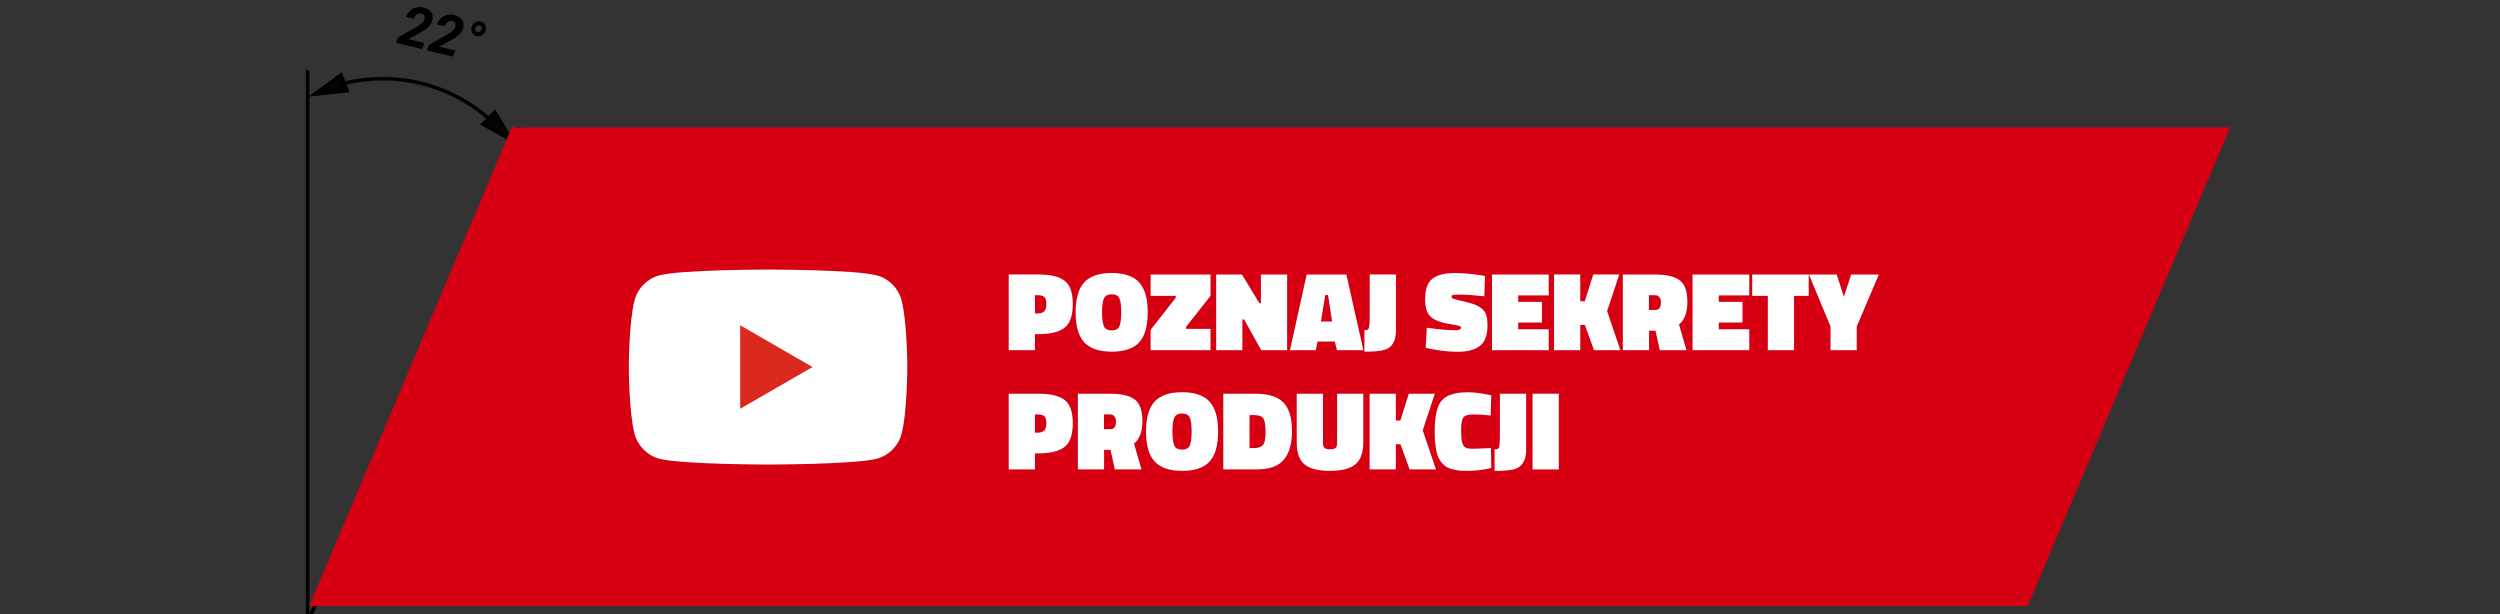<?xml version="1.0" encoding="UTF-8" standalone="no"?>
<!-- Created with Inkscape (http://www.inkscape.org/) -->

<svg
   width="708"
   height="174"
   viewBox="0 0 187.325 46.037"
   version="1.1"
   id="svg5"
   inkscape:version="1.1.2 (0a00cf5339, 2022-02-04, custom)"
   sodipodi:docname="secoservice_poznaj-button2.svg"
   xmlns:inkscape="http://www.inkscape.org/namespaces/inkscape"
   xmlns:sodipodi="http://sodipodi.sourceforge.net/DTD/sodipodi-0.dtd"
   xmlns="http://www.w3.org/2000/svg"
   xmlns:svg="http://www.w3.org/2000/svg">
  <rect x="0" y="0" width="187.325" height="46.037" fill="#333333" stroke="none"/>
  <sodipodi:namedview
     id="namedview7"
     pagecolor="#ffffff"
     bordercolor="#666666"
     borderopacity="1.0"
     inkscape:pageshadow="2"
     inkscape:pageopacity="0.0"
     inkscape:pagecheckerboard="0"
     inkscape:document-units="mm"
     showgrid="false"
     inkscape:zoom="0.9983453"
     inkscape:cx="384.63646"
     inkscape:cy="201.33315"
     inkscape:window-width="1920"
     inkscape:window-height="1009"
     inkscape:window-x="-8"
     inkscape:window-y="-8"
     inkscape:window-maximized="1"
     inkscape:current-layer="layer2"
     fit-margin-top="0"
     fit-margin-left="0"
     fit-margin-right="0"
     fit-margin-bottom="0"
     width="165.862mm"
     units="px"
     height="166.818px" />
  <defs
     id="defs2">
    <clipPath
       id="clip-path">
      <path
         id="Path_182"
         data-name="Path 182"
         d="M 0,0 H 61.137 V 156.6 H 0 Z"
         fill="none"
         stroke="#000000"
         stroke-width="1" />
    </clipPath>
    <clipPath
       id="clip-path-6">
      <path
         id="Path_182-0"
         data-name="Path 182"
         d="M 0,0 H 61.137 V 156.6 H 0 Z"
         fill="none"
         stroke="#000000"
         stroke-width="1" />
    </clipPath>
  </defs>
  <g
     inkscape:label="Warstwa 1"
     inkscape:groupmode="layer"
     id="layer1"
     transform="translate(-37.473,-111.439)">
    <g
       id="Group_376"
       data-name="Group 376"
       transform="matrix(0.265,0,0,0.265,-8.772,-678.706)">
      <g
         id="Mask_Group_3"
         data-name="Mask Group 3"
         transform="translate(261,3001.523)"
         clip-path="url(#clip-path)">
        <path
           id="Path_66"
           data-name="Path 66"
           d="m 55.814,209.817 a 45.507,45.507 0 0 1 47.021,14.432"
           transform="translate(-46.348,-205.723)"
           fill="none"
           stroke="#000000"
           stroke-width="1" />
        <path
           id="Path_67"
           data-name="Path 67"
           d="m 15.627,201.9 -9.151,0.99 7.43,-5.433 z"
           transform="translate(-3.989,-196.1)"
           fill="#040405"
           stroke="#000000"
           stroke-width="1" />
        <path
           id="Path_68"
           data-name="Path 68"
           d="M 0,2.713 7.02,8.666 3.918,0 Z"
           transform="rotate(-11,90.18,-251.084)"
           fill="#040405"
           stroke="#000000"
           stroke-width="1" />
        <line
           id="Line_29"
           data-name="Line 29"
           y1="140.257"
           x2="60.384"
           transform="translate(0.377,16.178)"
           fill="none"
           stroke="#000000"
           stroke-width="1"
           x1="0"
           y2="0" />
        <line
           id="Line_30"
           data-name="Line 30"
           y2="156.212"
           transform="translate(0.489)"
           fill="none"
           stroke="#000000"
           stroke-width="1"
           x1="0"
           y1="0"
           x2="0" />
      </g>
    </g>
    <g
       aria-label="22°"
       transform="rotate(13.737,244.674,-71.574)"
       id="_22_"
       style="font-style:italic;font-weight:700;font-size:4.233px;font-family:RobotoCondensed-BoldItalic, Roboto;stroke-width:0.265">
      <path
         d="m 118.445,151.471 h -2.005 l 0.068,-0.434 1.069,-1.003 q 0.329,-0.308 0.436,-0.5 0.107,-0.192 0.081,-0.376 -0.043,-0.256 -0.296,-0.263 -0.198,-0.004 -0.333,0.139 -0.132,0.143 -0.161,0.374 l -0.583,0.002 q 0.017,-0.281 0.167,-0.511 0.151,-0.229 0.401,-0.356 0.252,-0.128 0.544,-0.126 0.42,0.008 0.653,0.236 0.234,0.227 0.207,0.606 -0.033,0.426 -0.502,0.889 l -0.298,0.283 -0.616,0.554 1.244,0.004 z"
         id="path1118" />
      <path
         d="m 120.823,151.471 h -2.005 l 0.068,-0.434 1.069,-1.003 q 0.329,-0.308 0.436,-0.5 0.107,-0.192 0.081,-0.376 -0.043,-0.256 -0.296,-0.263 -0.198,-0.004 -0.333,0.139 -0.132,0.143 -0.161,0.374 l -0.583,0.002 q 0.017,-0.281 0.167,-0.511 0.151,-0.229 0.401,-0.356 0.252,-0.128 0.544,-0.126 0.42,0.008 0.653,0.236 0.234,0.227 0.207,0.606 -0.033,0.426 -0.502,0.889 l -0.298,0.283 -0.616,0.554 1.244,0.004 z"
         id="path1120" />
      <path
         d="m 121.664,149.009 q 0.004,-0.242 0.178,-0.418 0.176,-0.178 0.405,-0.174 0.215,0.004 0.358,0.17 0.145,0.165 0.141,0.384 -0.004,0.24 -0.176,0.413 -0.17,0.174 -0.399,0.17 -0.217,-0.004 -0.364,-0.163 -0.147,-0.161 -0.143,-0.382 z m 0.296,-0.004 q -0.012,0.093 0.041,0.167 0.054,0.074 0.153,0.074 0.105,0 0.192,-0.076 0.087,-0.076 0.105,-0.194 0.012,-0.101 -0.039,-0.176 -0.052,-0.076 -0.149,-0.076 -0.105,0 -0.196,0.083 -0.089,0.083 -0.107,0.198 z"
         id="path1122" />
    </g>
    <path
       id="Path_2038"
       data-name="Path 2038"
       d="M 75.817,120.99 H 204.578 l -15.173,35.862 H 60.645 Z"
       fill="#d70013"
       style="fill:#d70013;fill-opacity:1;stroke-width:0.265" />
  </g>
  <g
     inkscape:groupmode="layer"
     id="layer2"
     inkscape:label="poznaj"
     transform="translate(-37.473,-111.439)">
    <g
       aria-label="POZNAJ SEKRETY 
PRODUKCJI"
       id="text3763"
       style="font-size:8.467px;font-family:'Roboto Condensed';-inkscape-font-specification:'Roboto Condensed, ';stroke-width:0.265">
      <path
         d="m 115.283,136.477 h -0.262 v 1.202 h -1.964 v -5.673 h 2.227 q 1.346,0 1.956,0.466 0.618,0.466 0.618,1.753 0,1.278 -0.618,1.77 -0.618,0.483 -1.956,0.483 z m -0.262,-1.549 h 0.178 q 0.364,0 0.516,-0.161 0.161,-0.161 0.161,-0.55 0,-0.389 -0.152,-0.525 -0.144,-0.135 -0.525,-0.135 h -0.178 z"
         style="-inkscape-font-specification:'Titillium Web Heavy';fill:#ffffff"
         id="path1902" />
      <path
         d="m 120.05,134.843 q 0,0.72 0.135,1.041 0.144,0.313 0.584,0.313 0.449,0 0.584,-0.313 0.135,-0.313 0.135,-1.041 0,-0.737 -0.135,-1.041 -0.127,-0.313 -0.576,-0.313 -0.449,0 -0.593,0.322 -0.135,0.313 -0.135,1.033 z m 3.421,0 q 0,1.549 -0.643,2.252 -0.643,0.694 -2.057,0.694 -1.405,0 -2.057,-0.703 -0.643,-0.703 -0.643,-2.244 0,-1.549 0.643,-2.244 0.643,-0.703 2.057,-0.703 1.414,0 2.057,0.703 0.643,0.694 0.643,2.244 z"
         style="-inkscape-font-specification:'Titillium Web Heavy';fill:#ffffff"
         id="path1904" />
      <path
         d="m 123.69,133.607 v -1.6 h 4.487 v 1.6 l -1.837,2.328 v 0.144 h 1.837 v 1.6 h -4.487 v -1.524 l 1.88,-2.405 v -0.144 z"
         style="-inkscape-font-specification:'Titillium Web Heavy';fill:#ffffff"
         id="path1906" />
      <path
         d="m 128.601,137.68 v -5.673 h 1.93 l 1.304,2.151 h 0.119 v -2.151 h 1.964 v 5.673 h -1.939 l -1.287,-2.311 h -0.127 v 2.311 z"
         style="-inkscape-font-specification:'Titillium Web Heavy';fill:#ffffff"
         id="path1908" />
      <path
         d="m 134.13,137.68 1.253,-5.673 h 2.972 l 1.278,5.673 h -1.981 l -0.161,-0.652 h -1.295 l -0.135,0.652 z m 2.642,-4.132 -0.322,1.981 h 0.838 l -0.305,-1.981 z"
         style="-inkscape-font-specification:'Titillium Web Heavy';fill:#ffffff"
         id="path1910" />
      <path
         d="m 142.071,132.007 v 4.174 q 0,0.83 -0.406,1.219 -0.313,0.313 -1.135,0.364 -0.313,0.025 -0.821,0.025 v -1.617 q 0.11,0 0.161,0 0.051,-0.008 0.102,-0.051 0.059,-0.051 0.076,-0.11 0.017,-0.059 0.034,-0.212 0.025,-0.237 0.025,-0.847 v -2.946 z"
         style="-inkscape-font-specification:'Titillium Web Heavy';fill:#ffffff"
         id="path1912" />
      <path
         d="m 148.692,133.641 q -1.194,-0.127 -1.736,-0.127 -0.542,0 -0.635,0.034 -0.085,0.025 -0.085,0.119 0,0.093 0.102,0.144 0.102,0.051 0.635,0.169 0.542,0.119 0.881,0.237 0.347,0.11 0.618,0.322 0.279,0.203 0.364,0.508 0.093,0.296 0.093,0.804 0,1.05 -0.559,1.499 -0.559,0.449 -1.685,0.449 -0.542,0 -1.143,-0.076 -0.593,-0.076 -0.914,-0.152 l -0.33,-0.076 0.085,-1.499 q 1.295,0.186 2.125,0.186 0.44,0 0.44,-0.195 0,-0.085 -0.102,-0.119 -0.102,-0.042 -0.55,-0.11 -1.185,-0.186 -1.617,-0.576 -0.423,-0.398 -0.423,-1.295 0,-1.143 0.55,-1.566 0.55,-0.423 1.693,-0.423 0.804,0 1.888,0.161 l 0.356,0.059 z"
         style="-inkscape-font-specification:'Titillium Web Heavy';fill:#ffffff"
         id="path1914" />
      <path
         d="m 149.268,137.68 v -5.673 h 4.25 v 1.566 h -2.286 v 0.483 h 1.778 v 1.549 h -1.778 v 0.508 h 2.286 v 1.566 z"
         style="-inkscape-font-specification:'Titillium Web Heavy';fill:#ffffff"
         id="path1916" />
      <path
         d="m 155.881,135.791 v 1.888 h -1.964 v -5.673 h 1.964 v 2.007 h 0.339 l 0.635,-2.007 h 1.947 l -0.906,2.743 0.991,2.929 h -1.973 l -0.686,-1.888 z"
         style="-inkscape-font-specification:'Titillium Web Heavy';fill:#ffffff"
         id="path1918" />
      <path
         d="m 161.519,136.215 h -0.483 v 1.465 h -1.964 v -5.673 h 2.388 q 1.312,0 1.88,0.44 0.567,0.432 0.567,1.617 0,1.177 -0.627,1.685 l 0.559,1.93 h -1.998 z m -0.008,-1.549 q 0.415,0 0.415,-0.55 0,-0.559 -0.466,-0.559 h -0.432 v 1.109 z"
         style="-inkscape-font-specification:'Titillium Web Heavy';fill:#ffffff"
         id="path1920" />
      <path
         d="m 164.296,137.68 v -5.673 h 4.25 v 1.566 h -2.286 v 0.483 h 1.778 v 1.549 h -1.778 v 0.508 h 2.286 v 1.566 z"
         style="-inkscape-font-specification:'Titillium Web Heavy';fill:#ffffff"
         id="path1922" />
      <path
         d="m 168.767,133.607 v -1.6 h 4.233 v 1.6 h -1.101 v 4.072 h -1.964 v -4.072 z"
         style="-inkscape-font-specification:'Titillium Web Heavy';fill:#ffffff"
         id="path1924" />
      <path
         d="m 176.598,137.68 h -1.964 v -1.778 l -1.617,-3.895 h 2.083 l 0.533,1.668 0.55,-1.668 h 2.074 l -1.659,3.895 z"
         style="-inkscape-font-specification:'Titillium Web Heavy';fill:#ffffff"
         id="path1926" />
      <path
         d="m 115.283,145.41 h -0.262 v 1.202 h -1.964 v -5.673 h 2.227 q 1.346,0 1.956,0.466 0.618,0.466 0.618,1.753 0,1.278 -0.618,1.77 -0.618,0.483 -1.956,0.483 z m -0.262,-1.549 h 0.178 q 0.364,0 0.516,-0.161 0.161,-0.161 0.161,-0.55 0,-0.389 -0.152,-0.525 -0.144,-0.135 -0.525,-0.135 h -0.178 z"
         style="-inkscape-font-specification:'Titillium Web Heavy';fill:#ffffff"
         id="path1928" />
      <path
         d="m 120.685,145.148 h -0.483 v 1.465 h -1.964 v -5.673 h 2.388 q 1.312,0 1.88,0.44 0.567,0.432 0.567,1.617 0,1.177 -0.627,1.685 l 0.559,1.93 h -1.998 z m -0.008,-1.549 q 0.415,0 0.415,-0.55 0,-0.559 -0.466,-0.559 h -0.432 v 1.109 z"
         style="-inkscape-font-specification:'Titillium Web Heavy';fill:#ffffff"
         id="path1930" />
      <path
         d="m 125.324,143.776 q 0,0.72 0.135,1.041 0.144,0.313 0.584,0.313 0.449,0 0.584,-0.313 0.135,-0.313 0.135,-1.041 0,-0.737 -0.135,-1.041 -0.127,-0.313 -0.576,-0.313 -0.449,0 -0.593,0.322 -0.135,0.313 -0.135,1.033 z m 3.421,0 q 0,1.549 -0.643,2.252 -0.643,0.694 -2.057,0.694 -1.405,0 -2.057,-0.703 -0.643,-0.703 -0.643,-2.244 0,-1.549 0.643,-2.244 0.643,-0.703 2.057,-0.703 1.414,0 2.057,0.703 0.643,0.694 0.643,2.244 z"
         style="-inkscape-font-specification:'Titillium Web Heavy';fill:#ffffff"
         id="path1932" />
      <path
         d="m 131.615,146.613 h -2.481 v -5.673 h 2.396 q 1.465,0 2.108,0.66 0.643,0.66 0.643,2.117 0,1.448 -0.618,2.176 -0.618,0.72 -2.049,0.72 z m 0.686,-2.802 q 0,-0.762 -0.161,-1.016 -0.152,-0.254 -0.694,-0.254 h -0.347 v 2.472 h 0.347 q 0.44,0 0.652,-0.22 0.203,-0.22 0.203,-0.982 z"
         style="-inkscape-font-specification:'Titillium Web Heavy';fill:#ffffff"
         id="path1934" />
      <path
         d="m 136.602,140.94 v 3.717 q 0,0.246 0.119,0.347 0.127,0.102 0.415,0.102 0.288,0 0.406,-0.102 0.119,-0.102 0.119,-0.347 v -3.717 h 1.964 v 3.607 q 0,1.202 -0.601,1.693 -0.601,0.483 -1.897,0.483 -1.287,0 -1.888,-0.474 -0.601,-0.474 -0.601,-1.668 v -3.641 z"
         style="-inkscape-font-specification:'Titillium Web Heavy';fill:#ffffff"
         id="path1936" />
      <path
         d="m 142.063,144.725 v 1.888 h -1.964 v -5.673 h 1.964 v 2.007 h 0.339 l 0.635,-2.007 h 1.947 l -0.906,2.743 0.991,2.929 h -1.973 l -0.686,-1.888 z"
         style="-inkscape-font-specification:'Titillium Web Heavy';fill:#ffffff"
         id="path1938" />
      <path
         d="m 149.217,146.503 q -0.897,0.22 -1.837,0.22 -0.94,0 -1.448,-0.262 -0.508,-0.271 -0.737,-0.897 -0.22,-0.627 -0.22,-1.803 0,-1.685 0.516,-2.303 0.525,-0.627 1.99,-0.627 0.61,0 1.439,0.169 l 0.296,0.059 -0.051,1.516 q -0.694,-0.085 -1.287,-0.085 -0.584,0 -0.754,0.229 -0.169,0.22 -0.169,0.923 0,0.703 0.076,0.974 0.085,0.271 0.262,0.364 0.178,0.085 0.576,0.085 l 1.321,-0.051 z"
         style="-inkscape-font-specification:'Titillium Web Heavy';fill:#ffffff"
         id="path1940" />
      <path
         d="m 151.825,140.94 v 4.174 q 0,0.83 -0.406,1.219 -0.313,0.313 -1.135,0.364 -0.313,0.025 -0.821,0.025 v -1.617 q 0.11,0 0.161,0 0.051,-0.008 0.102,-0.051 0.059,-0.051 0.076,-0.11 0.017,-0.059 0.034,-0.212 0.025,-0.237 0.025,-0.847 v -2.946 z"
         style="-inkscape-font-specification:'Titillium Web Heavy';fill:#ffffff"
         id="path1942" />
      <path
         d="m 152.308,146.613 v -5.673 h 1.964 v 5.673 z"
         style="-inkscape-font-specification:'Titillium Web Heavy';fill:#ffffff"
         id="path1944" />
    </g>
    <g
       viewBox="0 0 90 20"
       preserveAspectRatio="xMidYMid meet"
       class="style-scope yt-icon"
       transform="matrix(1.375,0,0,1.375,81.493,69.284)"
       id="g18801">
      <g
         class="style-scope yt-icon"
         id="g18782">
        <path
           d="M 17.11,47.007 C 16.935,46.353 16.421,45.84 15.768,45.665 14.585,45.348 9.84,45.348 9.84,45.348 c 0,0 -4.746,0 -5.928,0.317 -0.653,0.175 -1.167,0.688 -1.342,1.342 -0.317,1.183 -0.317,3.653 -0.317,3.653 0,0 0,2.47 0.317,3.653 0.175,0.653 0.688,1.167 1.342,1.342 1.183,0.317 5.928,0.317 5.928,0.317 0,0 4.746,0 5.929,-0.317 0.653,-0.175 1.167,-0.688 1.342,-1.342 0.317,-1.183 0.317,-3.653 0.317,-3.653 0,0 -0.001,-2.47 -0.317,-3.653 z"
           class="style-scope yt-icon"
           fill="#ff0000"
           id="path18778-6"
           style="fill:#ffffff;stroke-width:0.531" />
        <path
           d="M 8.321,52.935 12.263,50.659 8.321,48.383 Z"
           class="style-scope yt-icon"
           fill="#ffffff"
           id="path18780-5"
           style="fill:#dc291e;fill-opacity:1;stroke-width:0.531" />
      </g>
      <g
         class="style-scope yt-icon"
         id="g18799">
        <g
           id="youtube-paths"
           class="style-scope yt-icon" />
      </g>
    </g>
    <path
       id="Path_2038-2"
       data-name="Path 2038"
       d="m 74.341,170.117 h 128.761 l -15.173,35.862 H 59.168 Z"
       fill="#d70013"
       style="fill:#d70013;fill-opacity:1;stroke-width:0.265" />
    <g
       aria-label="POZNAJ SEKRETY  SERWISU"
       id="text3763-8"
       style="font-size:8.467px;font-family:'Roboto Condensed';-inkscape-font-specification:'Roboto Condensed, ';stroke-width:0.265"
       transform="translate(0,-26.988)">
      <path
         d="m 113.806,212.592 h -0.262 v 1.202 h -1.964 v -5.673 h 2.227 q 1.346,0 1.956,0.466 0.618,0.466 0.618,1.753 0,1.278 -0.618,1.77 -0.618,0.483 -1.956,0.483 z m -0.262,-1.549 h 0.178 q 0.364,0 0.516,-0.161 0.161,-0.161 0.161,-0.55 0,-0.389 -0.152,-0.525 -0.144,-0.135 -0.525,-0.135 h -0.178 z"
         style="-inkscape-font-specification:'Titillium Web Heavy';fill:#ffffff"
         id="path25545" />
      <path
         d="m 118.573,210.958 q 0,0.72 0.135,1.041 0.144,0.313 0.584,0.313 0.449,0 0.584,-0.313 0.135,-0.313 0.135,-1.041 0,-0.737 -0.135,-1.041 -0.127,-0.313 -0.576,-0.313 -0.449,0 -0.593,0.322 -0.135,0.313 -0.135,1.033 z m 3.421,0 q 0,1.549 -0.643,2.252 -0.643,0.694 -2.057,0.694 -1.405,0 -2.057,-0.703 -0.643,-0.703 -0.643,-2.244 0,-1.549 0.643,-2.244 0.643,-0.703 2.057,-0.703 1.414,0 2.057,0.703 0.643,0.694 0.643,2.244 z"
         style="-inkscape-font-specification:'Titillium Web Heavy';fill:#ffffff"
         id="path25547" />
      <path
         d="m 122.214,209.721 v -1.6 h 4.487 v 1.6 l -1.837,2.328 v 0.144 h 1.837 v 1.6 h -4.487 v -1.524 l 1.88,-2.405 v -0.144 z"
         style="-inkscape-font-specification:'Titillium Web Heavy';fill:#ffffff"
         id="path25549" />
      <path
         d="m 127.125,213.794 v -5.673 h 1.93 l 1.304,2.151 h 0.119 v -2.151 h 1.964 v 5.673 h -1.939 l -1.287,-2.311 h -0.127 v 2.311 z"
         style="-inkscape-font-specification:'Titillium Web Heavy';fill:#ffffff"
         id="path25551" />
      <path
         d="m 132.653,213.794 1.253,-5.673 h 2.972 l 1.278,5.673 h -1.981 l -0.161,-0.652 h -1.295 l -0.135,0.652 z m 2.642,-4.132 -0.322,1.981 h 0.838 l -0.305,-1.981 z"
         style="-inkscape-font-specification:'Titillium Web Heavy';fill:#ffffff"
         id="path25553" />
      <path
         d="m 140.595,208.121 v 4.174 q 0,0.83 -0.406,1.219 -0.313,0.313 -1.135,0.364 -0.313,0.025 -0.821,0.025 v -1.617 q 0.11,0 0.161,0 0.051,-0.008 0.102,-0.051 0.059,-0.051 0.076,-0.11 0.017,-0.059 0.034,-0.212 0.025,-0.237 0.025,-0.847 v -2.946 z"
         style="-inkscape-font-specification:'Titillium Web Heavy';fill:#ffffff"
         id="path25555" />
      <path
         d="m 147.216,209.755 q -1.194,-0.127 -1.736,-0.127 -0.542,0 -0.635,0.034 -0.085,0.025 -0.085,0.119 0,0.093 0.102,0.144 0.102,0.051 0.635,0.169 0.542,0.119 0.881,0.237 0.347,0.11 0.618,0.322 0.279,0.203 0.364,0.508 0.093,0.296 0.093,0.804 0,1.05 -0.559,1.499 -0.559,0.449 -1.685,0.449 -0.542,0 -1.143,-0.076 -0.593,-0.076 -0.914,-0.152 l -0.33,-0.076 0.085,-1.499 q 1.295,0.186 2.125,0.186 0.44,0 0.44,-0.195 0,-0.085 -0.102,-0.119 -0.102,-0.042 -0.55,-0.11 -1.185,-0.186 -1.617,-0.576 -0.423,-0.398 -0.423,-1.295 0,-1.143 0.55,-1.566 0.55,-0.423 1.693,-0.423 0.804,0 1.888,0.161 l 0.356,0.059 z"
         style="-inkscape-font-specification:'Titillium Web Heavy';fill:#ffffff"
         id="path25557" />
      <path
         d="m 147.792,213.794 v -5.673 h 4.25 v 1.566 h -2.286 v 0.483 h 1.778 v 1.549 h -1.778 v 0.508 h 2.286 v 1.566 z"
         style="-inkscape-font-specification:'Titillium Web Heavy';fill:#ffffff"
         id="path25559" />
      <path
         d="m 154.404,211.906 v 1.888 h -1.964 v -5.673 h 1.964 v 2.007 h 0.339 l 0.635,-2.007 h 1.947 l -0.906,2.743 0.991,2.929 h -1.973 l -0.686,-1.888 z"
         style="-inkscape-font-specification:'Titillium Web Heavy';fill:#ffffff"
         id="path25561" />
      <path
         d="m 160.043,212.329 h -0.483 v 1.465 h -1.964 v -5.673 h 2.388 q 1.312,0 1.88,0.44 0.567,0.432 0.567,1.617 0,1.177 -0.627,1.685 l 0.559,1.93 h -1.998 z m -0.008,-1.549 q 0.415,0 0.415,-0.55 0,-0.559 -0.466,-0.559 h -0.432 v 1.109 z"
         style="-inkscape-font-specification:'Titillium Web Heavy';fill:#ffffff"
         id="path25563" />
      <path
         d="m 162.82,213.794 v -5.673 h 4.25 v 1.566 h -2.286 v 0.483 h 1.778 v 1.549 h -1.778 v 0.508 h 2.286 v 1.566 z"
         style="-inkscape-font-specification:'Titillium Web Heavy';fill:#ffffff"
         id="path25565" />
      <path
         d="m 167.29,209.721 v -1.6 h 4.233 v 1.6 h -1.101 v 4.072 h -1.964 v -4.072 z"
         style="-inkscape-font-specification:'Titillium Web Heavy';fill:#ffffff"
         id="path25567" />
      <path
         d="m 175.122,213.794 h -1.964 v -1.778 l -1.617,-3.895 h 2.083 l 0.533,1.668 0.55,-1.668 h 2.074 l -1.659,3.895 z"
         style="-inkscape-font-specification:'Titillium Web Heavy';fill:#ffffff"
         id="path25569" />
      <path
         d="m 115.898,218.689 q -1.194,-0.127 -1.736,-0.127 -0.542,0 -0.635,0.034 -0.085,0.025 -0.085,0.119 0,0.093 0.102,0.144 0.102,0.051 0.635,0.169 0.542,0.119 0.881,0.237 0.347,0.11 0.618,0.322 0.279,0.203 0.364,0.508 0.093,0.296 0.093,0.804 0,1.05 -0.559,1.499 -0.559,0.449 -1.685,0.449 -0.542,0 -1.143,-0.076 -0.593,-0.076 -0.914,-0.152 l -0.33,-0.076 0.085,-1.499 q 1.295,0.186 2.125,0.186 0.44,0 0.44,-0.195 0,-0.085 -0.102,-0.119 -0.102,-0.042 -0.55,-0.11 -1.185,-0.186 -1.617,-0.576 -0.423,-0.398 -0.423,-1.295 0,-1.143 0.55,-1.566 0.55,-0.423 1.693,-0.423 0.804,0 1.888,0.161 l 0.356,0.059 z"
         style="-inkscape-font-specification:'Titillium Web Heavy';fill:#ffffff"
         id="path25571" />
      <path
         d="m 116.473,222.727 v -5.673 h 4.25 v 1.566 h -2.286 v 0.483 h 1.778 v 1.549 h -1.778 v 0.508 h 2.286 v 1.566 z"
         style="-inkscape-font-specification:'Titillium Web Heavy';fill:#ffffff"
         id="path25573" />
      <path
         d="m 123.569,221.262 h -0.483 v 1.465 h -1.964 v -5.673 h 2.388 q 1.312,0 1.88,0.44 0.567,0.432 0.567,1.617 0,1.177 -0.627,1.685 l 0.559,1.93 h -1.998 z m -0.008,-1.549 q 0.415,0 0.415,-0.55 0,-0.559 -0.466,-0.559 h -0.432 v 1.109 z"
         style="-inkscape-font-specification:'Titillium Web Heavy';fill:#ffffff"
         id="path25575" />
      <path
         d="m 126.811,222.727 -0.669,-5.673 h 1.956 l 0.271,3.691 h 0.152 l 0.381,-3.607 h 2.142 l 0.423,3.607 h 0.152 l 0.169,-3.691 h 1.973 l -0.627,5.673 h -2.87 l -0.279,-3.488 -0.085,-0.008 -0.288,3.497 z"
         style="-inkscape-font-specification:'Titillium Web Heavy';fill:#ffffff"
         id="path25577" />
      <path
         d="m 134.093,222.727 v -5.673 h 1.964 v 5.673 z"
         style="-inkscape-font-specification:'Titillium Web Heavy';fill:#ffffff"
         id="path25579" />
      <path
         d="m 140.883,218.689 q -1.194,-0.127 -1.736,-0.127 -0.542,0 -0.635,0.034 -0.085,0.025 -0.085,0.119 0,0.093 0.102,0.144 0.102,0.051 0.635,0.169 0.542,0.119 0.881,0.237 0.347,0.11 0.618,0.322 0.279,0.203 0.364,0.508 0.093,0.296 0.093,0.804 0,1.05 -0.559,1.499 -0.559,0.449 -1.685,0.449 -0.542,0 -1.143,-0.076 -0.593,-0.076 -0.914,-0.152 l -0.33,-0.076 0.085,-1.499 q 1.295,0.186 2.125,0.186 0.44,0 0.44,-0.195 0,-0.085 -0.102,-0.119 -0.102,-0.042 -0.55,-0.11 -1.185,-0.186 -1.617,-0.576 -0.423,-0.398 -0.423,-1.295 0,-1.143 0.55,-1.566 0.55,-0.423 1.693,-0.423 0.804,0 1.888,0.161 l 0.356,0.059 z"
         style="-inkscape-font-specification:'Titillium Web Heavy';fill:#ffffff"
         id="path25581" />
      <path
         d="m 143.389,217.054 v 3.717 q 0,0.246 0.119,0.347 0.127,0.102 0.415,0.102 0.288,0 0.406,-0.102 0.119,-0.102 0.119,-0.347 v -3.717 h 1.964 v 3.607 q 0,1.202 -0.601,1.693 -0.601,0.483 -1.897,0.483 -1.287,0 -1.888,-0.474 -0.601,-0.474 -0.601,-1.668 v -3.641 z"
         style="-inkscape-font-specification:'Titillium Web Heavy';fill:#ffffff"
         id="path25583" />
    </g>
    <g
       viewBox="0 0 90 20"
       preserveAspectRatio="xMidYMid meet"
       class="style-scope yt-icon"
       transform="matrix(1.375,0,0,1.375,80.016,118.411)"
       id="g18801-6">
      <g
         class="style-scope yt-icon"
         id="g18782-3">
        <path
           d="M 17.11,47.007 C 16.935,46.353 16.421,45.84 15.768,45.665 14.585,45.348 9.84,45.348 9.84,45.348 c 0,0 -4.746,0 -5.928,0.317 -0.653,0.175 -1.167,0.688 -1.342,1.342 -0.317,1.183 -0.317,3.653 -0.317,3.653 0,0 0,2.47 0.317,3.653 0.175,0.653 0.688,1.167 1.342,1.342 1.183,0.317 5.928,0.317 5.928,0.317 0,0 4.746,0 5.929,-0.317 0.653,-0.175 1.167,-0.688 1.342,-1.342 0.317,-1.183 0.317,-3.653 0.317,-3.653 0,0 -0.001,-2.47 -0.317,-3.653 z"
           class="style-scope yt-icon"
           fill="#ff0000"
           id="path18778-6-2"
           style="fill:#ffffff;stroke-width:0.531" />
        <path
           d="M 8.321,52.935 12.263,50.659 8.321,48.383 Z"
           class="style-scope yt-icon"
           fill="#ffffff"
           id="path18780-5-8"
           style="fill:#dc291e;fill-opacity:1;stroke-width:0.531" />
      </g>
      <g
         class="style-scope yt-icon"
         id="g18799-8">
        <g
           id="youtube-paths-2"
           class="style-scope yt-icon" />
      </g>
    </g>
    <g
       id="Group_377"
       data-name="Group 377"
       transform="matrix(0.265,0,0,0.265,-100.636,54.389)">
      <g
         aria-label="68°"
         id="_68_"
         style="font-style:italic;font-weight:700;font-size:16px;font-family:RobotoCondensed-BoldItalic, Roboto">
        <path
           d="m 1210.992,481.382 -0.172,1.867 -0.43,0.008 q -2.68,0.141 -3.867,2.953 0.977,-0.961 2.289,-0.93 0.922,0.016 1.555,0.516 0.641,0.5 0.938,1.367 0.297,0.867 0.211,1.914 -0.094,1.117 -0.672,2.047 -0.57,0.922 -1.5,1.438 -0.93,0.508 -2.008,0.484 -1.117,-0.031 -1.922,-0.625 -0.797,-0.602 -1.164,-1.641 -0.367,-1.039 -0.242,-2.266 l 0.086,-0.703 q 0.367,-2.938 2.148,-4.68 1.789,-1.75 4.453,-1.75 z m -2.93,5.695 q -0.57,-0.016 -1.023,0.281 -0.453,0.297 -0.75,0.758 l -0.102,0.703 q -0.039,0.352 -0.031,0.766 0.016,0.734 0.336,1.18 0.32,0.445 0.906,0.453 0.578,0.023 1.055,-0.375 0.477,-0.398 0.703,-1.07 0.227,-0.672 0.148,-1.367 -0.07,-0.609 -0.398,-0.961 -0.32,-0.359 -0.844,-0.367 z"
           id="path23387" />
        <path
           d="m 1220.859,484.468 q -0.109,1.664 -1.953,2.602 0.664,0.461 0.992,1.141 0.328,0.68 0.274,1.484 -0.086,1.531 -1.242,2.453 -1.156,0.922 -2.859,0.891 -1.555,-0.016 -2.5,-0.891 -0.938,-0.875 -0.852,-2.312 0.109,-1.891 2.227,-2.859 -1.148,-0.914 -1.07,-2.383 0.055,-0.969 0.57,-1.719 0.516,-0.75 1.383,-1.148 0.875,-0.398 1.906,-0.375 1.476,0.031 2.344,0.883 0.867,0.844 0.781,2.234 z M 1218,489.538 q 0.086,-0.672 -0.242,-1.117 -0.328,-0.445 -0.969,-0.461 -0.711,-0.016 -1.227,0.461 -0.508,0.477 -0.609,1.25 -0.086,0.672 0.234,1.109 0.328,0.43 0.984,0.445 0.719,0.016 1.219,-0.453 0.508,-0.469 0.609,-1.234 z m 0.633,-4.961 q 0.07,-0.641 -0.203,-1.016 -0.273,-0.383 -0.812,-0.398 -0.617,-0.016 -1.047,0.414 -0.43,0.422 -0.516,1.125 -0.07,0.633 0.188,1.039 0.266,0.398 0.82,0.414 0.609,0.016 1.047,-0.422 0.438,-0.445 0.523,-1.156 z"
           id="path23389" />
        <path
           d="m 1223,483.577 q 0.016,-0.914 0.672,-1.578 0.664,-0.672 1.531,-0.656 0.812,0.016 1.352,0.641 0.547,0.625 0.531,1.453 -0.016,0.906 -0.664,1.562 -0.641,0.656 -1.508,0.641 -0.82,-0.016 -1.375,-0.617 -0.555,-0.609 -0.539,-1.445 z m 1.117,-0.016 q -0.047,0.352 0.156,0.633 0.203,0.281 0.578,0.281 0.398,0 0.727,-0.289 0.328,-0.289 0.399,-0.734 0.047,-0.383 -0.148,-0.664 -0.195,-0.289 -0.562,-0.289 -0.398,0 -0.742,0.312 -0.336,0.312 -0.406,0.75 z"
           id="path23391" />
      </g>
      <g
         id="Group_166"
         data-name="Group 166"
         transform="translate(1090.315,485.5)">
        <path
           id="Path_69"
           data-name="Path 69"
           d="m 263.578,258.834 a 79.4,79.4 0 0 1 70.116,70.117"
           transform="translate(-229.526,-246.451)"
           fill="none"
           stroke="#000000"
           stroke-width="1" />
        <line
           id="Line_31"
           data-name="Line 31"
           x2="113.861"
           transform="translate(0.324,87.442)"
           fill="none"
           stroke="#000000"
           stroke-width="1"
           x1="0"
           y1="0"
           y2="0" />
        <line
           id="Line_32"
           data-name="Line 32"
           y1="163.619"
           x2="68.861"
           transform="translate(0.324,-76.177)"
           fill="none"
           stroke="#000000"
           stroke-width="1"
           x1="0"
           y2="0" />
      </g>
      <path
         id="Path_123"
         data-name="Path 123"
         d="M 11.606,0 0,3.111 11.607,6.221 Z"
         transform="rotate(-99,841.032,-222.871)" />
      <path
         id="Path_181"
         data-name="Path 181"
         d="M 11.606,0 0,3.111 11.607,6.221 Z"
         transform="rotate(14,-1450.689,4816.967)" />
      <g
         id="Group_167"
         data-name="Group 167"
         transform="translate(136,162.961)">
        <line
           id="Line_37"
           data-name="Line 37"
           x2="29.213"
           transform="translate(1061.287,335.599)"
           fill="none"
           stroke="#000000"
           stroke-width="1"
           x1="0"
           y1="0"
           y2="0" />
        <line
           id="Line_40"
           data-name="Line 40"
           y1="23.787"
           x2="23.787"
           transform="translate(1037.5,335.5)"
           fill="none"
           stroke="#707070"
           stroke-width="1"
           x1="0"
           y2="0" />
      </g>
    </g>
  </g>
  <g
     inkscape:groupmode="layer"
     id="layer3"
     inkscape:label="poznaj 1" />
</svg>
